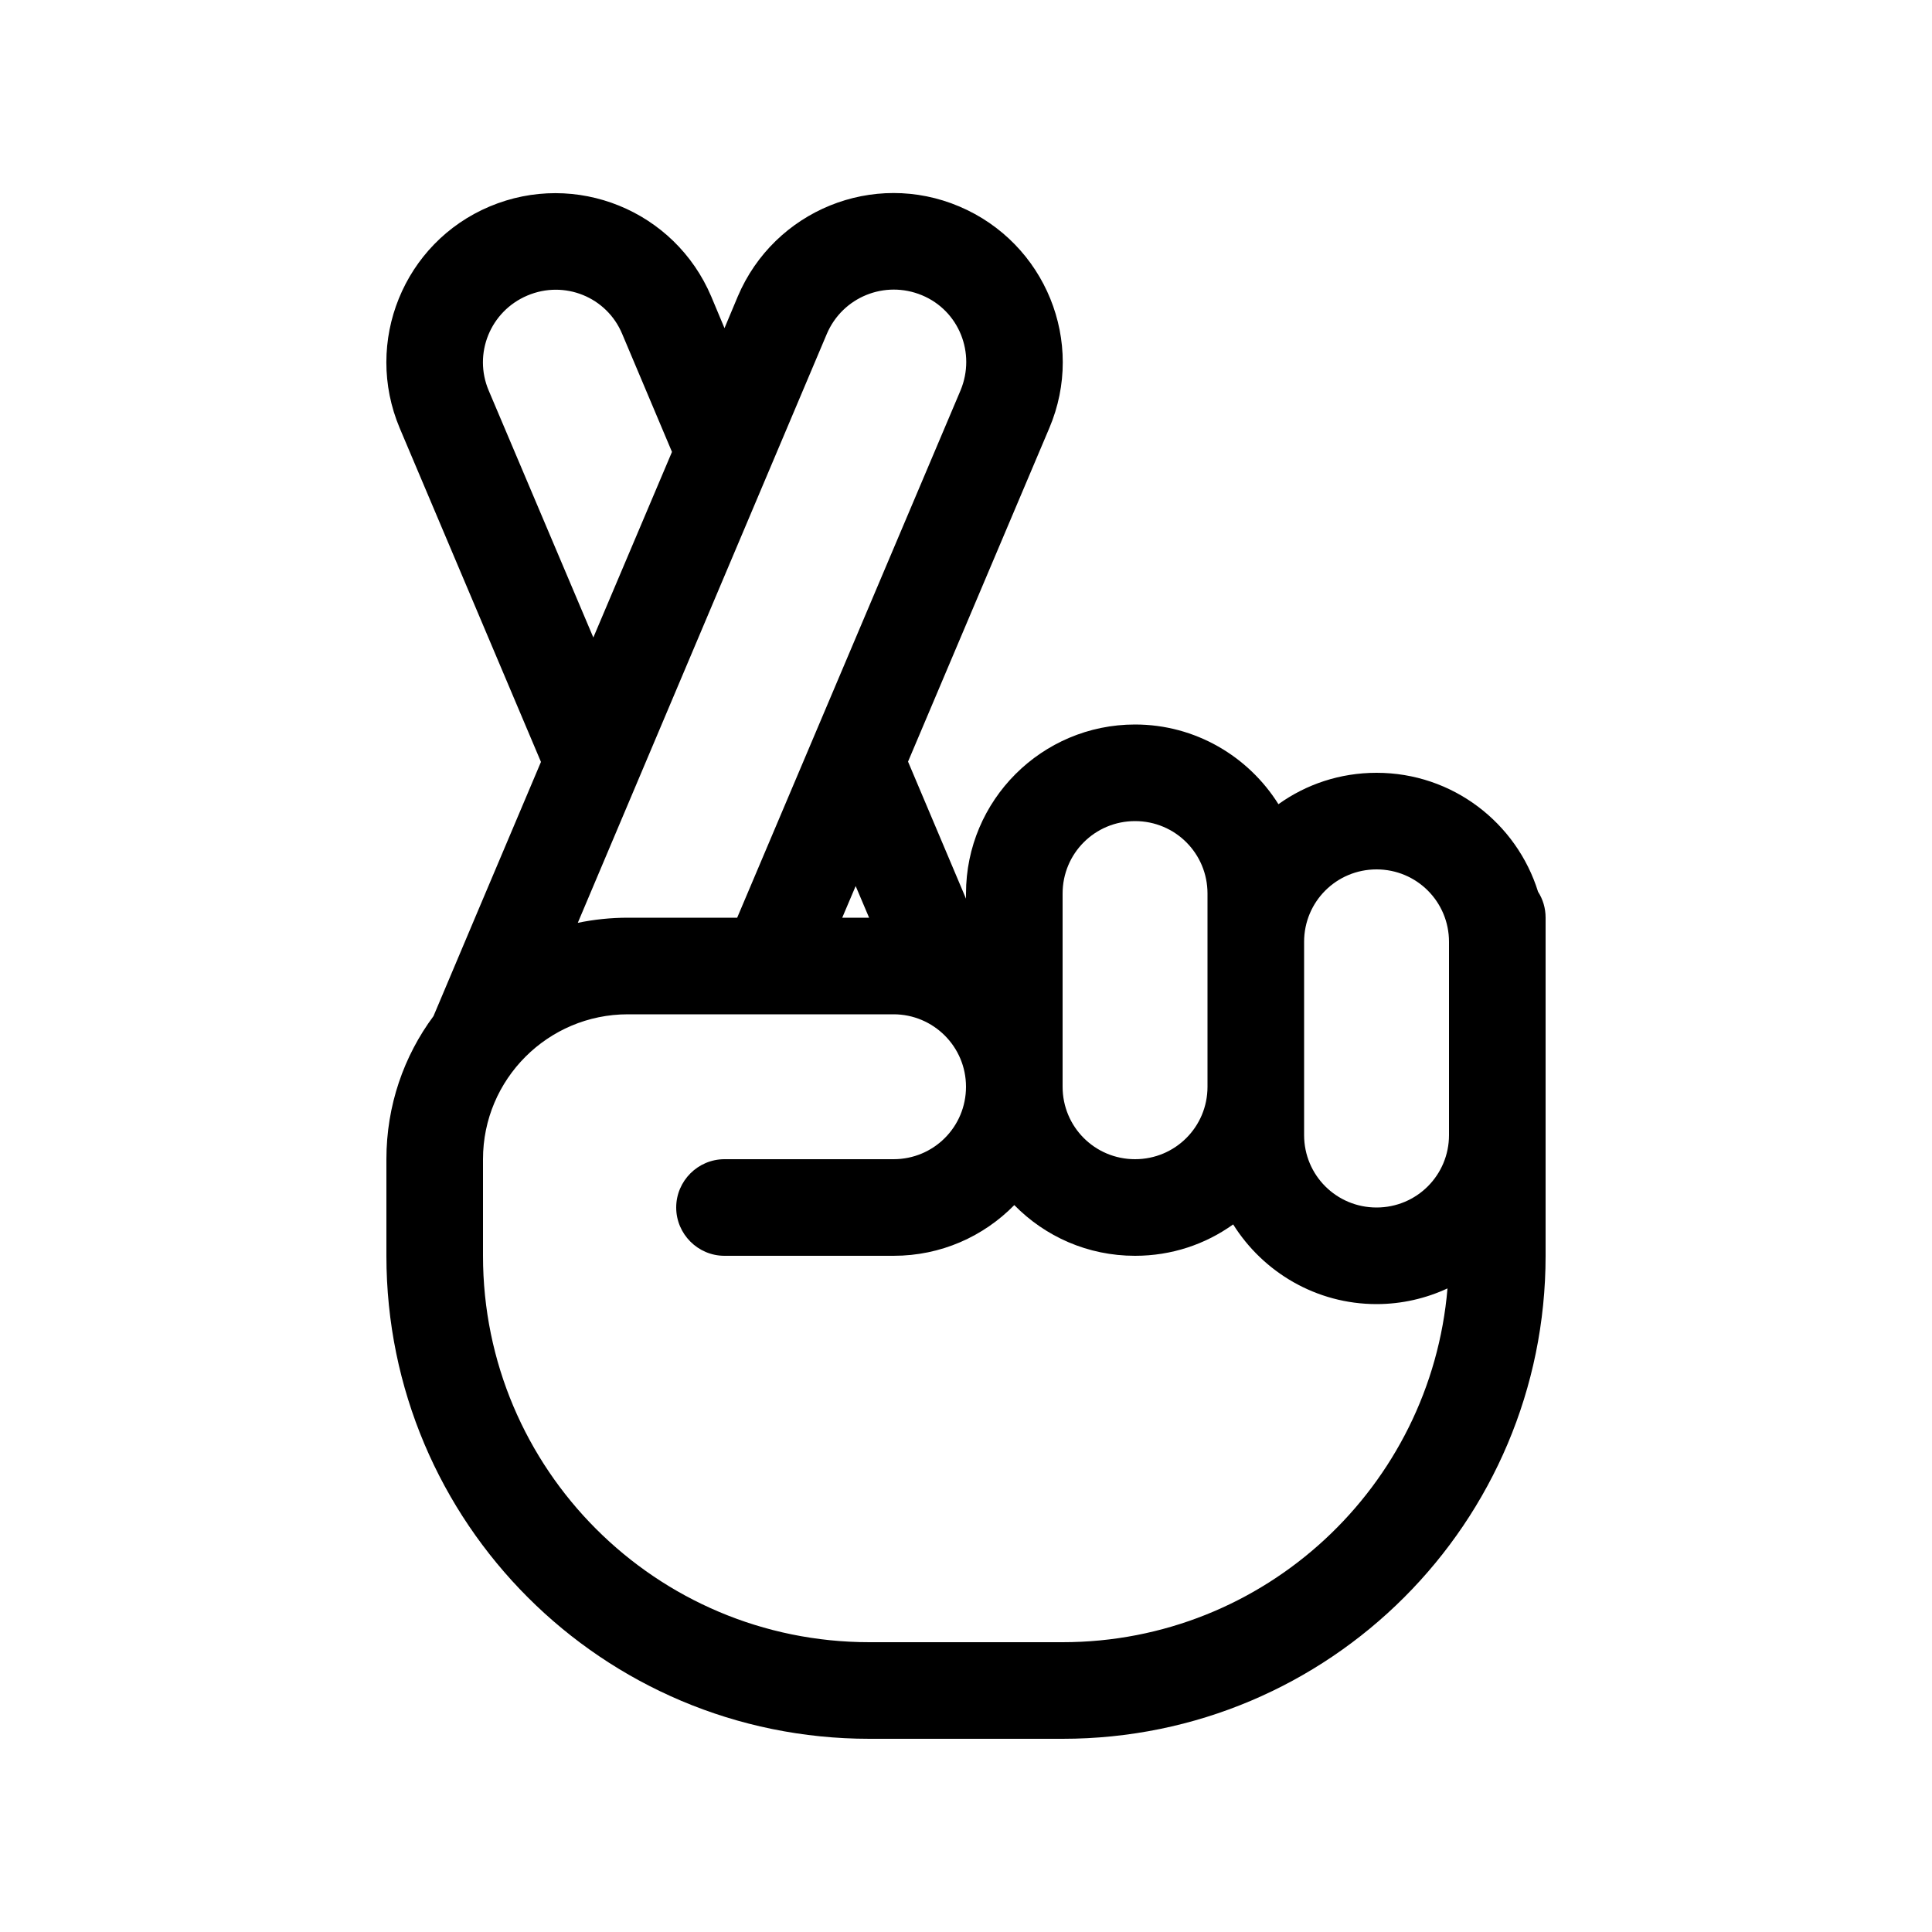 <svg xmlns="http://www.w3.org/2000/svg" viewBox="0 0 640 640"><!--! Font Awesome Pro 7.1.0 by @fontawesome - https://fontawesome.com License - https://fontawesome.com/license (Commercial License) Copyright 2025 Fonticons, Inc. --><path fill="currentColor" d="M317.8 68.4C289.3 56.3 256.5 69.7 244.4 98.2L240 108.7L235.6 98.2C223.5 69.7 190.7 56.4 162.2 68.4C133.7 80.4 120.4 113.3 132.4 141.8L179.2 252.4C162.4 292.1 150.5 320.2 143.6 336.6C133.8 349.8 128 366.2 128 384L128 416C128 504.4 199.6 576 288 576L352 576C440.4 576 512 504.4 512 416L512 304C512 300.8 511.1 297.9 509.5 295.4C502.4 272.6 481.2 256 456 256C443.9 256 432.7 259.8 423.5 266.4C413.6 250.6 396 240 376 240C345.1 240 320 265.1 320 296L320 297.7L300.8 252.3L347.6 141.8C359.7 113.3 346.3 80.5 317.8 68.4zM283.4 293.4L287.9 304L279 304L283.5 293.4zM196.6 211.3L161.9 129.4C156.7 117.2 162.4 103.1 174.7 97.9C187 92.7 201 98.4 206.1 110.6L222.6 149.7L196.5 211.3zM208 304C202.3 304 196.7 304.6 191.4 305.7L273.9 110.6C279.1 98.4 293.1 92.7 305.4 97.8C317.7 102.9 323.3 117 318.2 129.3L244.2 304L208 304zM376 272C389.3 272 400 282.7 400 296L400 360C400 373.3 389.3 384 376 384C362.7 384 352 373.3 352 360L352 296C352 282.7 362.7 272 376 272zM408.5 405.6C418.4 421.4 436 432 456 432C464.4 432 472.4 430.1 479.5 426.8C474 492.4 419 544 352 544L288 544C217.3 544 160 486.7 160 416L160 384C160 357.5 181.5 336 208 336L296 336C309.2 336 320 346.7 320 360L320 360C320 373.3 309.3 384 296 384L240 384C231.2 384 224 391.2 224 400C224 408.8 231.2 416 240 416L296 416C311.7 416 325.8 409.6 336 399.2C346.2 409.6 360.3 416 376 416C388.1 416 399.3 412.2 408.5 405.6zM480 376C480 389.3 469.3 400 456 400C442.7 400 432 389.3 432 376L432 312C432 298.7 442.7 288 456 288C469.3 288 480 298.7 480 312L480 376z"/></svg>